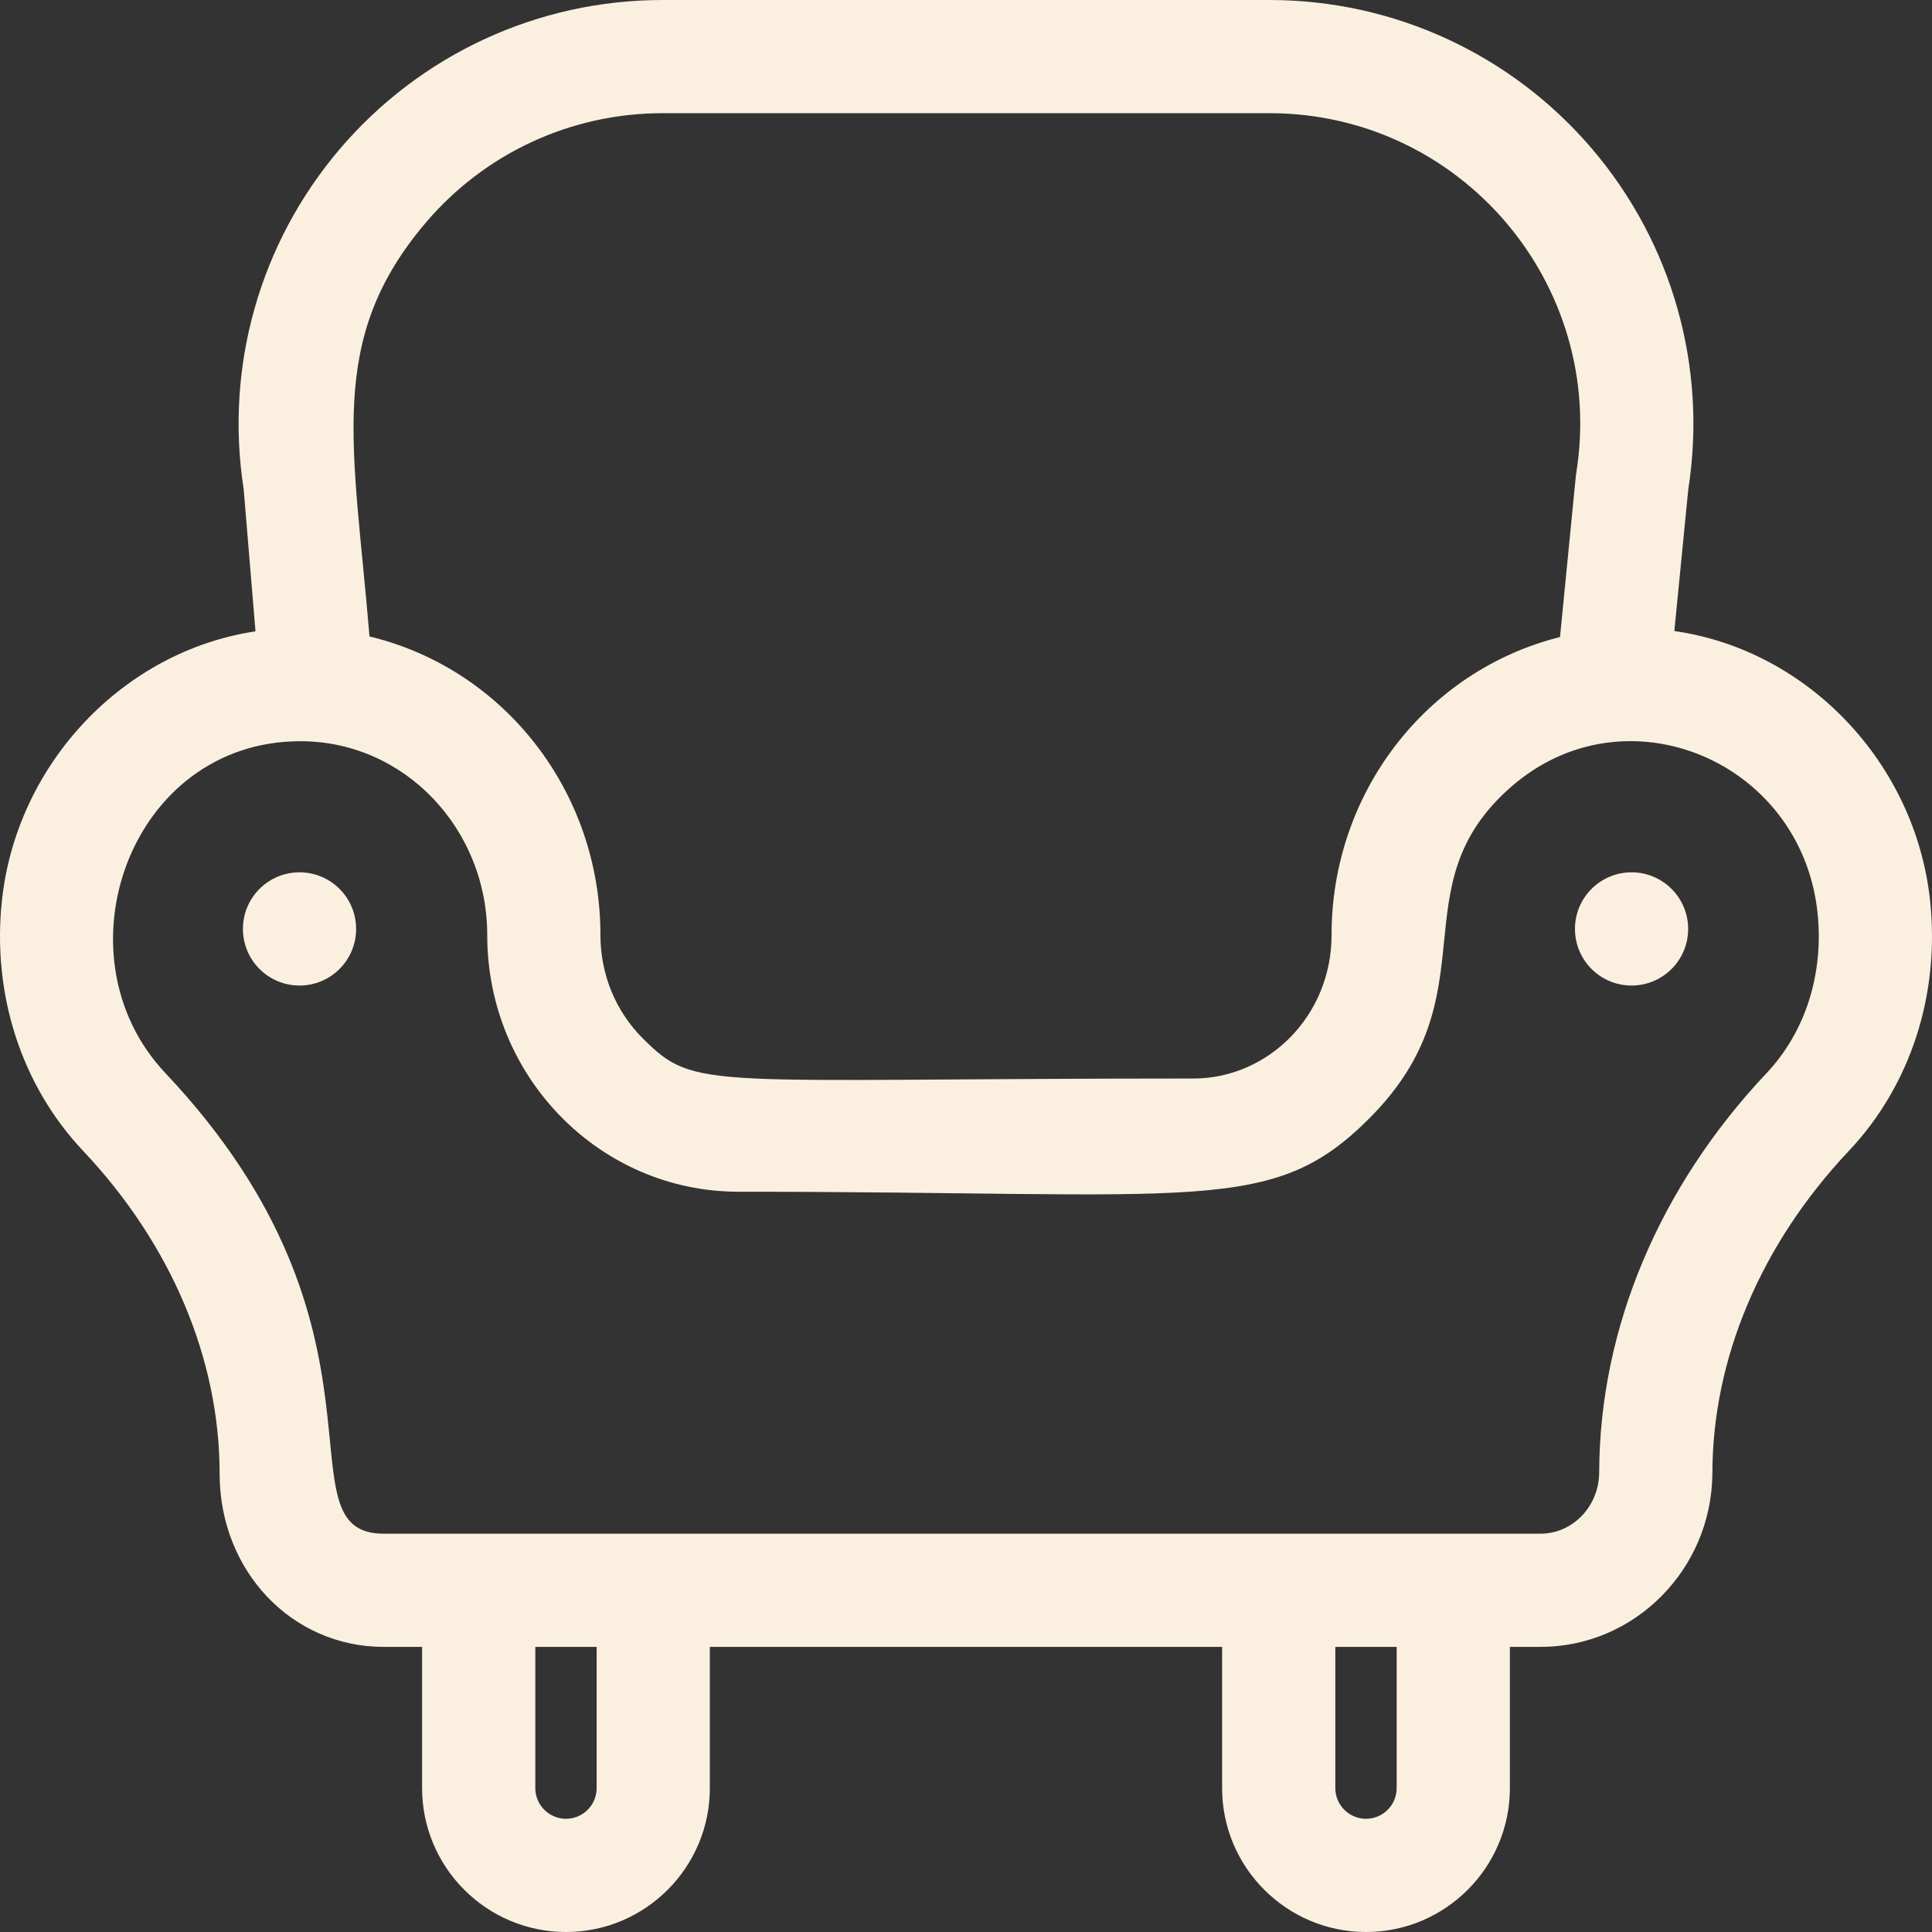 <svg width="80" height="80" viewBox="0 0 80 80" fill="none" xmlns="http://www.w3.org/2000/svg">
<rect x="0" y="0" width="80" height="80" fill="#333333" stroke="none"/>
<g clip-path="url(#clip0_2324_3792)">
<path d="M79.919 37.274C79.304 31.594 74.856 26.915 69.331 26.13L69.907 20.273C70.701 15.21 69.254 10.074 65.93 6.171C62.589 2.249 57.72 0 52.568 0H27.432C22.28 0 17.41 2.25 14.069 6.172C10.75 10.071 9.302 15.198 10.09 20.255L10.579 26.143C5.096 26.966 0.692 31.625 0.081 37.274C-0.339 41.163 0.885 44.945 3.439 47.652C7.086 51.515 9.094 56.264 9.094 61.024C9.094 65.044 12.078 68.194 15.887 68.194H17.478V74.042C17.478 77.327 20.151 80 23.436 80C26.721 80 29.393 77.327 29.393 74.042V68.194H50.605V74.042C50.605 77.327 53.278 80 56.563 80C59.848 80 62.521 77.327 62.521 74.042V68.194H63.788C67.691 68.194 70.87 64.984 70.906 61.024C70.906 56.264 72.914 51.515 76.561 47.652C79.115 44.945 80.339 41.163 79.919 37.274ZM17.638 9.211C20.086 6.336 23.656 4.687 27.432 4.687H52.568C60.492 4.687 66.528 11.787 65.267 19.601C65.25 19.708 65.308 19.148 64.597 26.378C59.032 27.775 55.137 32.856 55.137 38.711C55.141 42.071 52.501 44.659 49.418 44.659C29.096 44.659 28.824 45.207 26.615 42.996C25.483 41.863 24.861 40.341 24.862 38.699C24.862 32.837 20.933 27.715 15.3 26.353C14.639 18.387 13.497 14.073 17.638 9.211ZM24.706 74.042C24.706 74.742 24.136 75.312 23.436 75.312C22.735 75.312 22.166 74.742 22.166 74.042V68.194H24.706V74.042ZM57.833 74.042C57.833 74.742 57.263 75.312 56.563 75.312C55.862 75.312 55.293 74.742 55.293 74.042V68.194H57.833V74.042ZM73.151 44.435C68.697 49.154 66.237 55.018 66.219 60.956C66.219 62.362 65.129 63.507 63.788 63.507H15.887C11.413 63.507 16.954 55.143 6.849 44.435C2.243 39.554 5.378 30.692 12.437 30.692C16.787 30.692 20.175 34.359 20.175 38.706C20.169 44.604 24.846 49.347 30.582 49.347C49.749 49.347 52.666 50.348 56.701 46.309C61.861 41.144 57.813 36.73 62.581 32.574C67.309 28.452 74.579 31.496 75.258 37.778C75.531 40.301 74.763 42.727 73.151 44.435Z" fill="#FBF0DF"/>
<path d="M14.746 38.465C14.746 39.76 13.697 40.809 12.402 40.809C11.108 40.809 10.059 39.76 10.059 38.465C10.059 37.17 11.108 36.121 12.402 36.121C13.697 36.121 14.746 37.17 14.746 38.465Z" fill="#FBF0DF"/>
<path d="M69.903 38.465C69.903 39.76 68.853 40.809 67.559 40.809C66.265 40.809 65.216 39.76 65.216 38.465C65.216 37.171 66.265 36.121 67.559 36.121C68.853 36.121 69.903 37.171 69.903 38.465Z" fill="#FBF0DF"/>
</g>
<defs>
<clipPath id="clip0_2324_3792">
<rect width="80" height="80" fill="white"/>
</clipPath>
</defs>
</svg>
